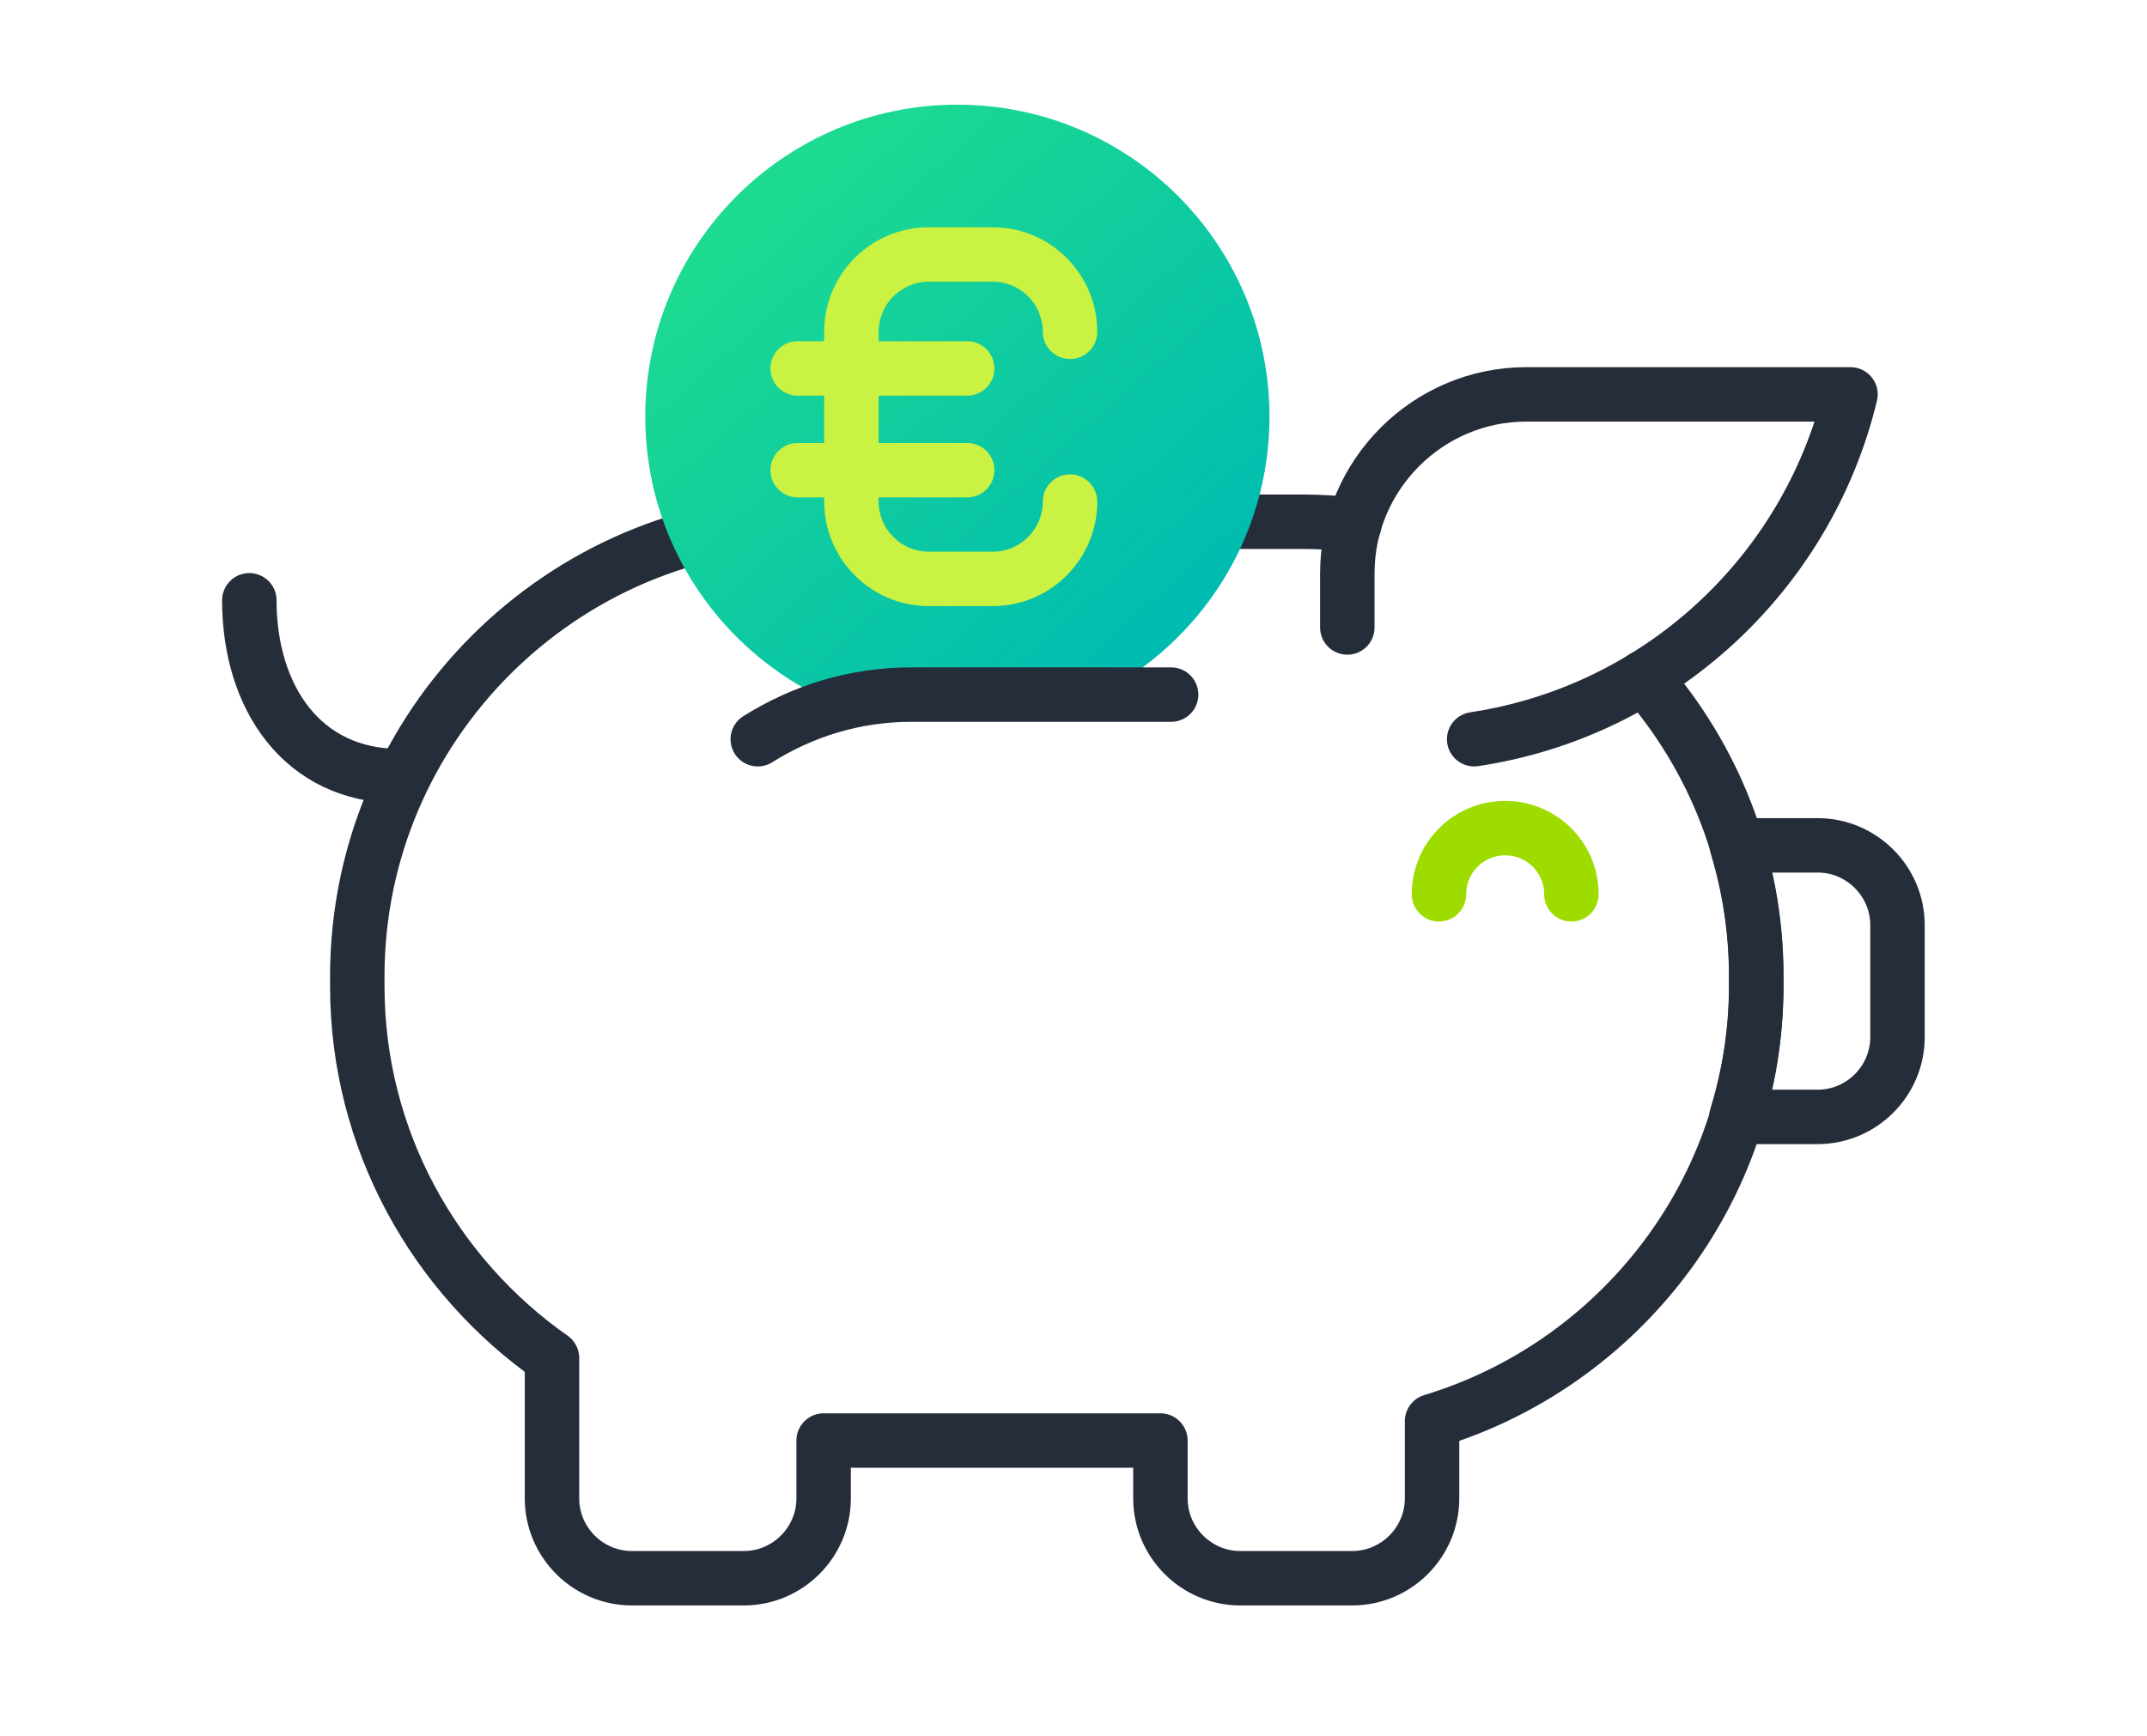 <?xml version="1.0" encoding="UTF-8"?>
<svg id="Layer_1" data-name="Layer 1" xmlns="http://www.w3.org/2000/svg" xmlns:xlink="http://www.w3.org/1999/xlink" viewBox="0 0 118.32 95.69">
  <defs>
    <style>
      .cls-1 {
        fill: url(#linear-gradient);
      }

      .cls-1, .cls-2 {
        stroke-width: 0px;
      }

      .cls-3 {
        stroke: #9edc00;
      }

      .cls-3, .cls-4 {
        fill: none;
        stroke-linecap: round;
        stroke-linejoin: round;
        stroke-width: 3px;
      }

      .cls-4 {
        stroke: #252d3a;
      }

      .cls-2 {
        fill: #caf242;
      }
    </style>
    <linearGradient id="linear-gradient" x1="42.07" y1="10.87" x2="63.53" y2="35.13" gradientUnits="userSpaceOnUse">
      <stop offset="0" stop-color="#1dda91"/>
      <stop offset="1" stop-color="#00bcb0"/>
    </linearGradient>
  </defs>
  <path class="cls-4" d="M74.63,28.93c-.95-.11-1.92-.17-2.9-.17h-26.99c-13.78,0-25.05,11.27-25.05,25.05v.55c0,8.46,4.26,15.96,10.73,20.5v7.74c0,2.42,1.98,4.4,4.4,4.4h6.17c2.42,0,4.4-1.98,4.4-4.4v-3.19h18.56v3.19c0,2.42,1.98,4.4,4.4,4.4h6.17c2.42,0,4.4-1.98,4.4-4.4v-4.26c10.3-3.11,17.87-12.7,17.87-23.99v-.55c0-6.28-2.34-12.05-6.2-16.46"/>
  <path class="cls-4" d="M100.18,46.6h-4.47c.69,2.29,1.07,4.7,1.07,7.21v.55c0,2.51-.39,4.92-1.09,7.21h4.48c2.42,0,4.4-1.98,4.4-4.4v-6.17c0-2.42-1.98-4.4-4.4-4.4Z"/>
  <path class="cls-4" d="M81.24,40.75c10.18-1.53,18.36-9.13,20.74-19.01h-17.87c-5.42,0-9.86,4.44-9.86,9.86v2.99"/>
  <path class="cls-1" d="M44.97,38.29c-5.58-2.84-9.41-8.63-9.41-15.32,0-9.5,7.7-17.2,17.2-17.2,9.5,0,17.2,7.7,17.2,17.2,0,6.69-3.83,12.47-9.41,15.32"/>
  <path class="cls-2" d="M58.97,26.15c-.83,0-1.5.67-1.5,1.5,0,1.52-1.24,2.76-2.75,2.76h-3.54c-1.52,0-2.76-1.24-2.76-2.76v-.23h4.88c.83,0,1.5-.67,1.5-1.5s-.67-1.5-1.5-1.5h-4.88v-2.61h4.88c.83,0,1.5-.67,1.5-1.5s-.67-1.5-1.5-1.5h-4.88v-.52c0-1.52,1.24-2.76,2.76-2.76h3.54c1.52,0,2.75,1.24,2.75,2.76,0,.83.67,1.5,1.5,1.5s1.5-.67,1.5-1.5c0-3.17-2.58-5.76-5.75-5.76h-3.54c-3.18,0-5.76,2.58-5.76,5.76v.52h-1.46c-.83,0-1.5.67-1.5,1.5s.67,1.5,1.5,1.5h1.46v2.61h-1.46c-.83,0-1.5.67-1.5,1.5s.67,1.5,1.5,1.5h1.46v.23c0,3.17,2.58,5.76,5.76,5.76h3.54c3.17,0,5.75-2.58,5.75-5.76,0-.83-.67-1.5-1.5-1.5Z"/>
  <path class="cls-4" d="M41.76,40.75c2.46-1.55,5.35-2.46,8.45-2.46h14.33"/>
  <path class="cls-4" d="M22.01,42.78c-5.35,0-8.27-4.34-8.27-9.69"/>
  <path class="cls-3" d="M79.3,49.3c0-2.02,1.63-3.65,3.65-3.65s3.65,1.63,3.65,3.65"/>
</svg>